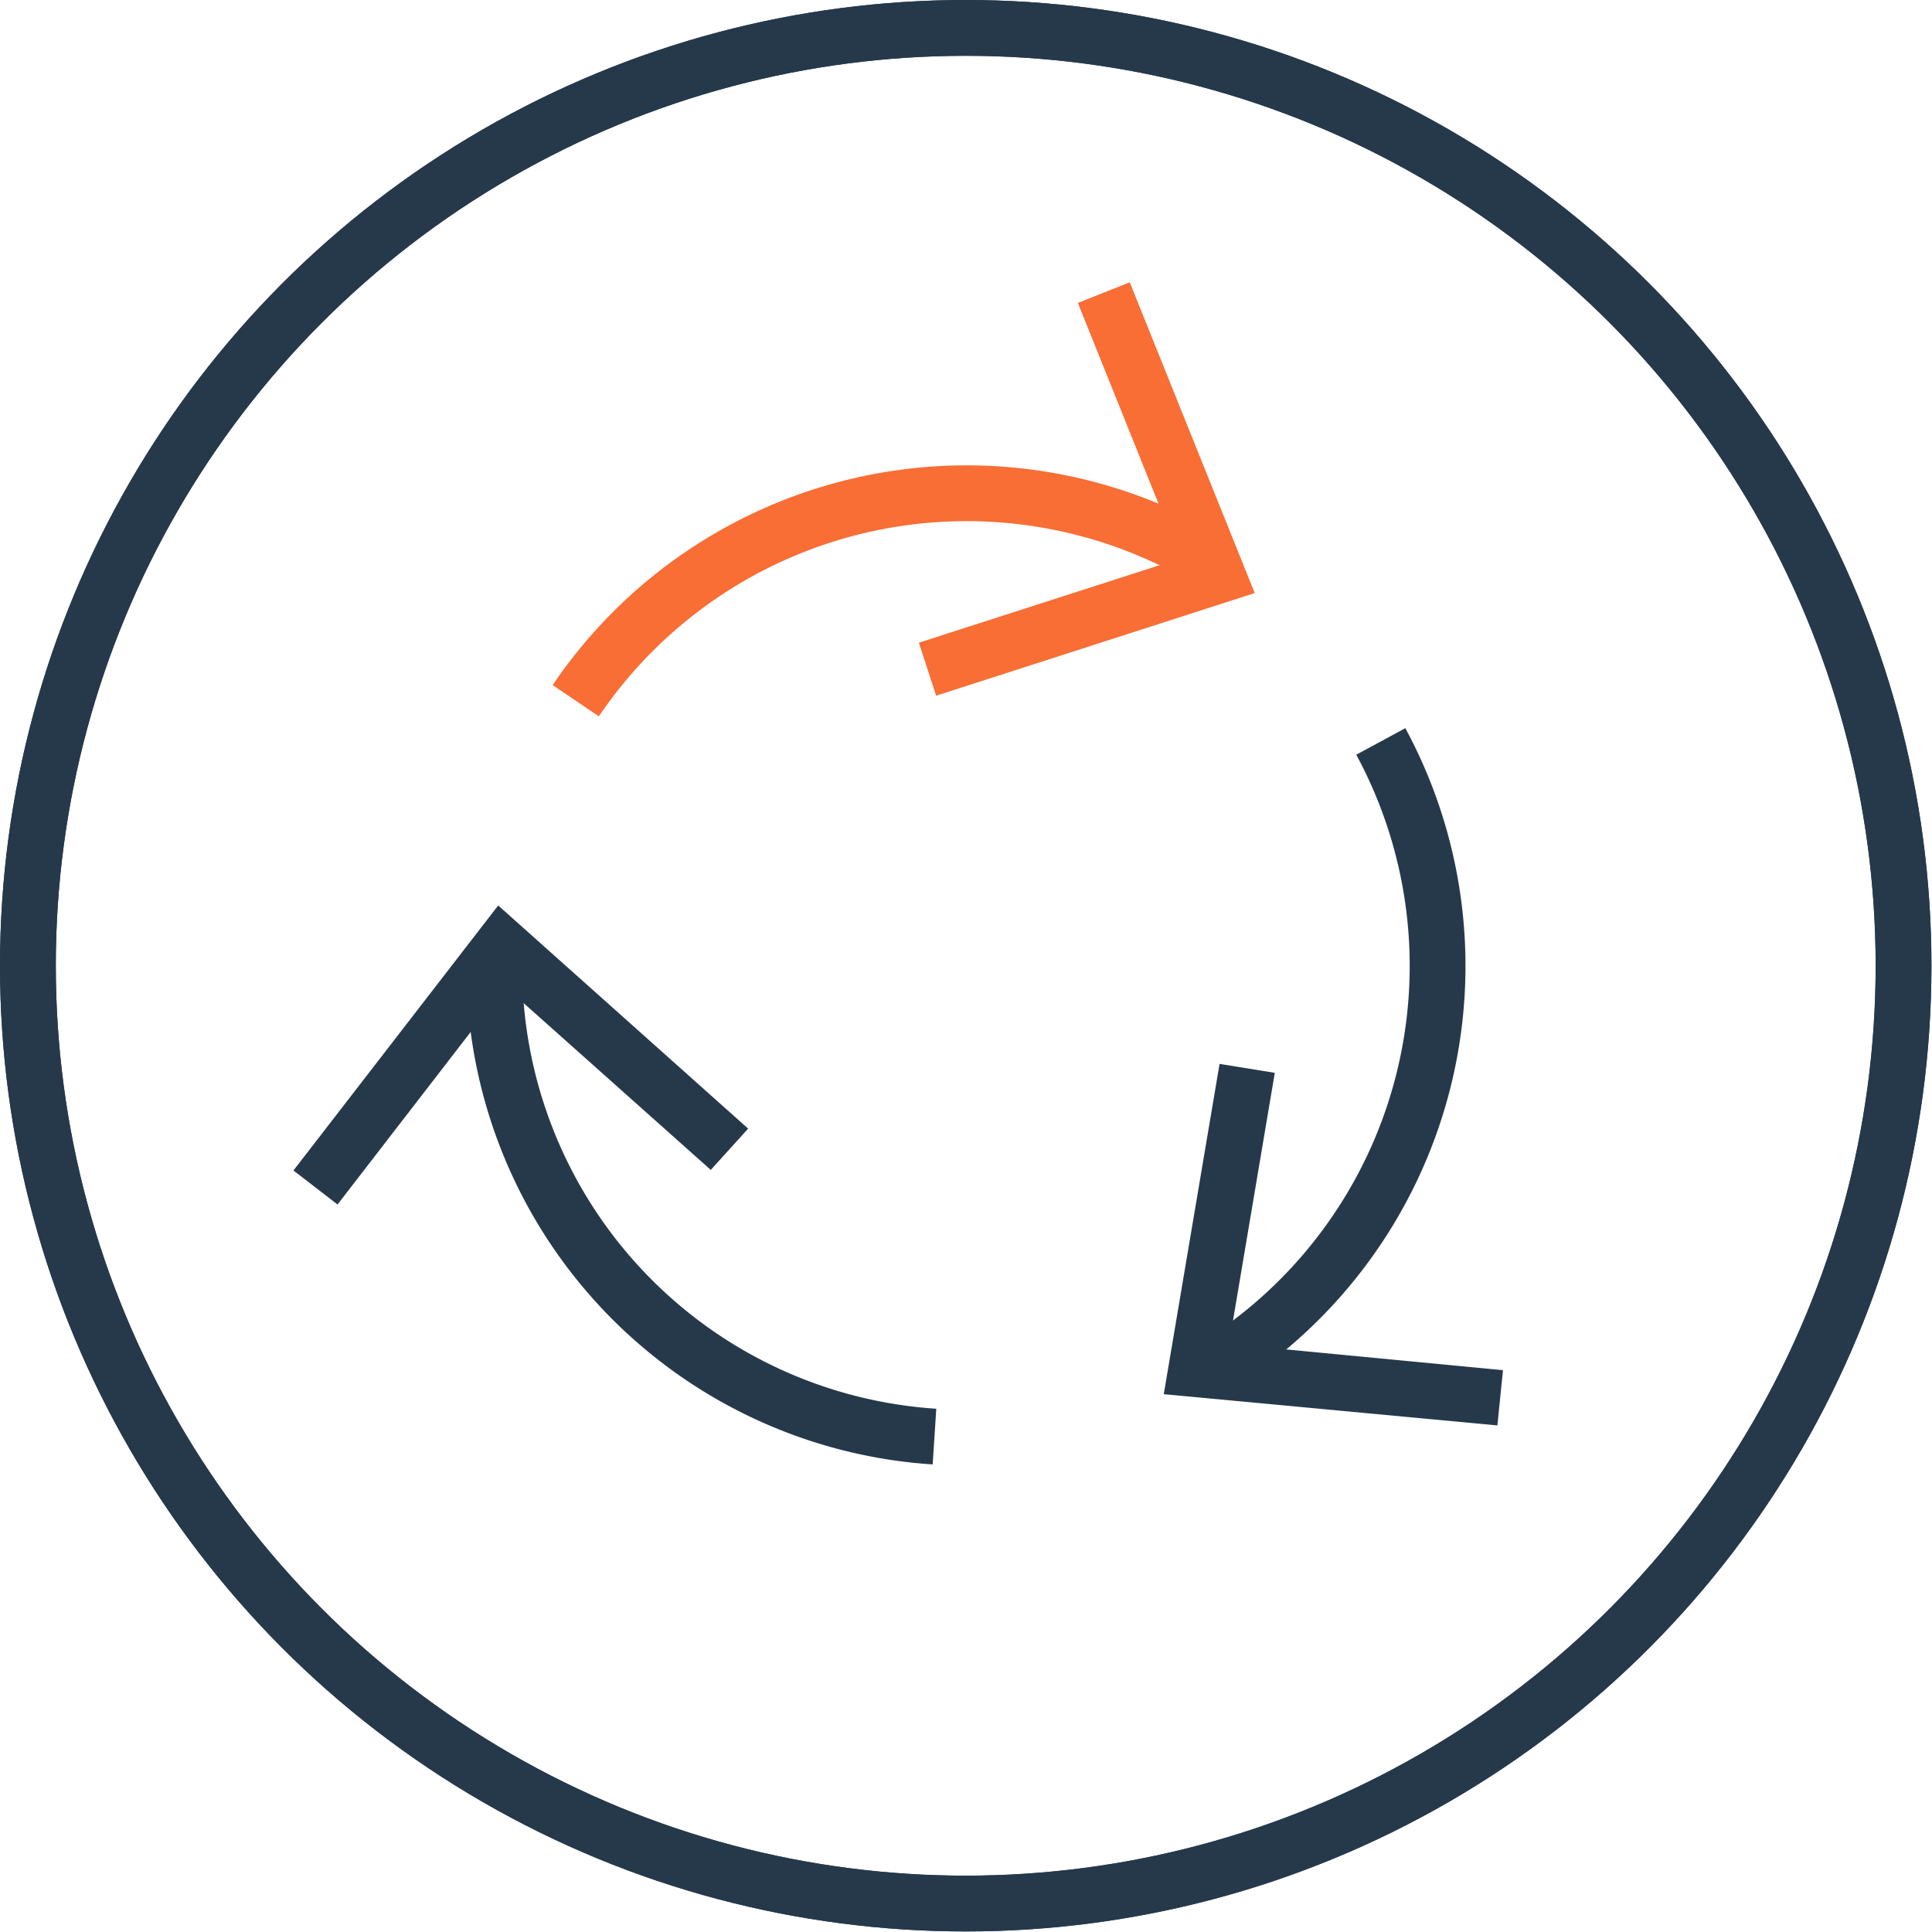 <svg xmlns="http://www.w3.org/2000/svg" viewBox="0 0 34.63 34.63"><defs><style>.cls-1,.cls-3{fill:none;stroke-miterlimit:10;}.cls-1{stroke:#26394b;}.cls-2{fill:#26394b;}.cls-3{stroke:#f86e35;}.cls-4{fill:#f86e35;}</style></defs><g id="Layer_2" data-name="Layer 2"><g id="Layer_1-2" data-name="Layer 1"><circle class="cls-1" cx="17.31" cy="17.31" r="16.81"/><path class="cls-1" d="M24.75,13.29a8.46,8.46,0,0,1-2.93,11.18"/><polygon class="cls-2" points="21.86 19.07 22.85 19.23 22.03 24.09 26.94 24.56 26.84 25.55 20.86 24.99 21.86 19.07"/><path class="cls-1" d="M16.75,25.75a8.44,8.44,0,0,1-7.89-8.44"/><polygon class="cls-2" points="13.41 20.23 12.74 20.97 9.06 17.69 6.05 21.59 5.26 20.98 8.93 16.23 13.41 20.23"/><circle class="cls-1" cx="17.31" cy="17.31" r="16.81"/><path class="cls-3" d="M10.32,12.56A8.46,8.46,0,0,1,21.6,10"/><polygon class="cls-4" points="16.78 12.47 16.47 11.52 21.16 10.01 19.32 5.43 20.25 5.06 22.49 10.63 16.78 12.47"/></g></g></svg>